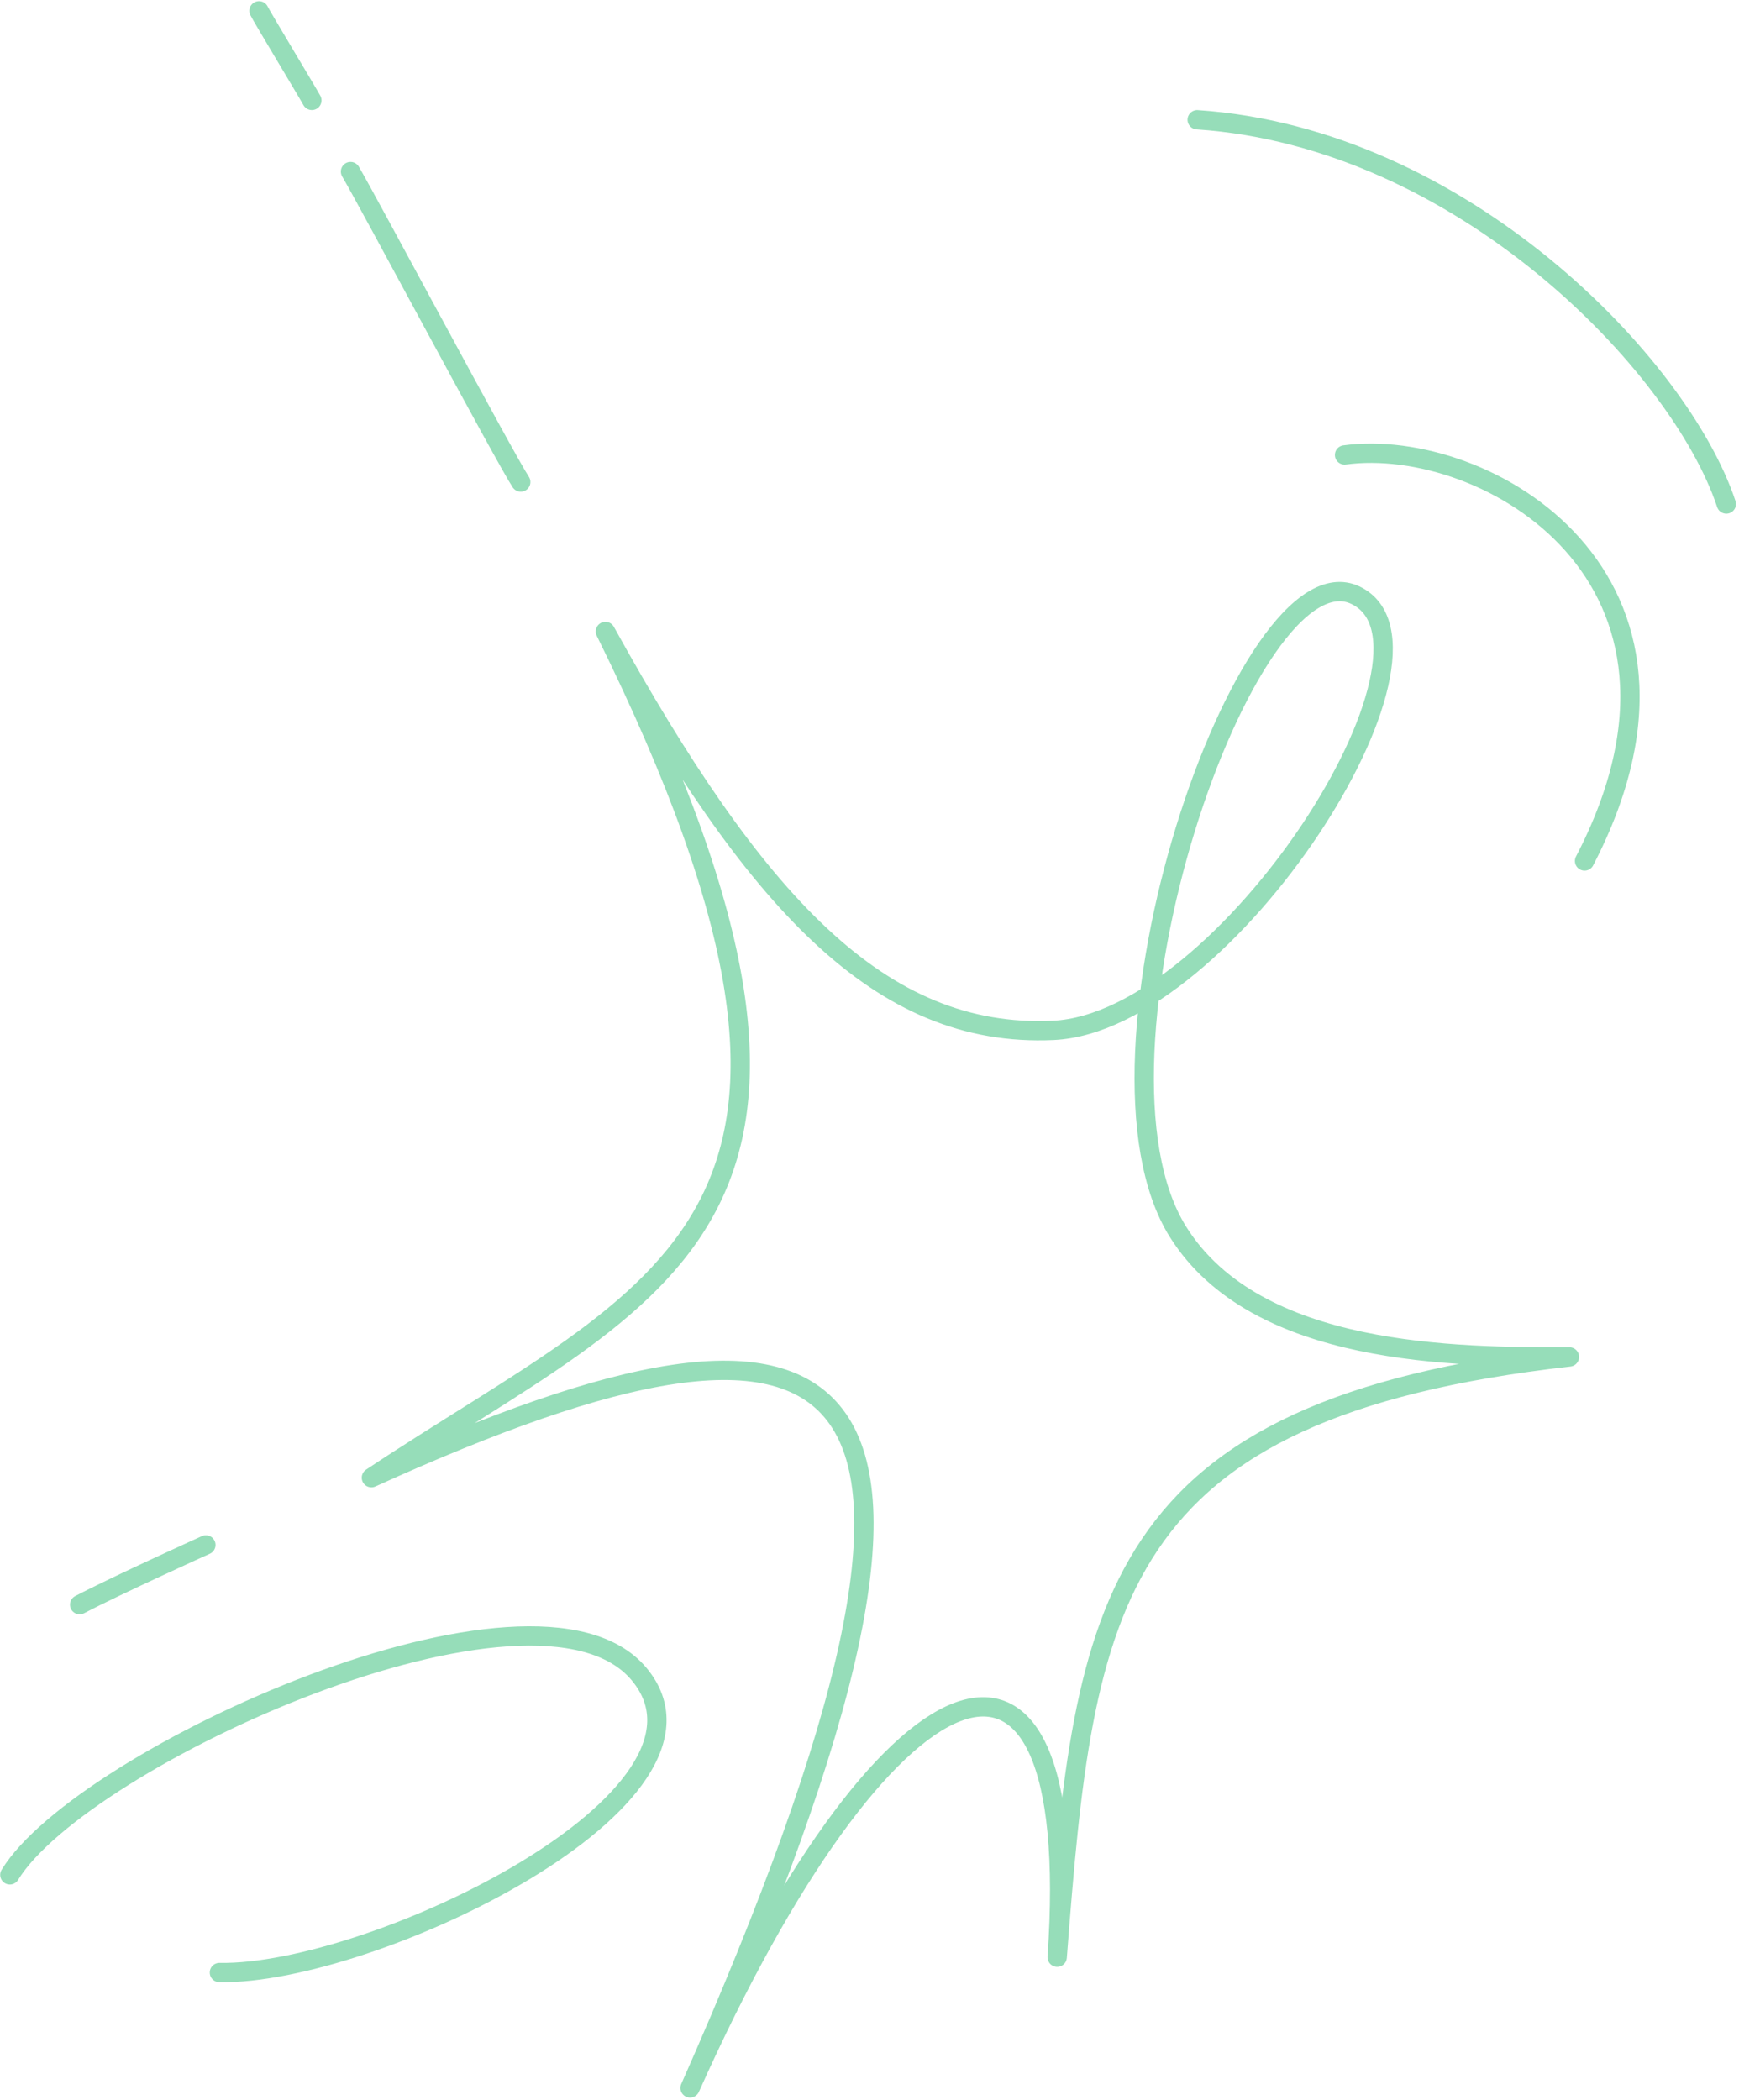 <?xml version="1.0" encoding="UTF-8"?> <svg xmlns="http://www.w3.org/2000/svg" width="540" height="652" viewBox="0 0 540 652" fill="none"><path d="M115.33 458.861C205.521 398.821 279.426 381.312 187.993 196.09C234.365 279.912 273.147 322.443 327.041 319.962C380.934 317.48 454.771 201.122 420.958 184.853C387.145 168.585 332.147 328.923 365.822 382.553C390.181 421.362 452.218 421.362 487.342 421.362C343.671 437.63 336.701 498.084 328.283 607.756C336.701 485.676 274.596 513.525 214.285 648.358C317.173 416.054 266.867 390.066 115.33 458.861Z" stroke="#96DDB9" stroke-width="6" stroke-linecap="round" stroke-linejoin="round"></path><path d="M3.059 582.189C25.348 545.655 166.327 481.478 198.415 519.805C230.502 558.132 115.469 613.416 68.131 612.52" stroke="#96DDB9" stroke-width="6" stroke-linecap="round" stroke-linejoin="round"></path><path d="M24.73 498.287C36.599 492.083 63.926 479.744 63.926 479.744" stroke="#96DDB9" stroke-width="6" stroke-linecap="round" stroke-linejoin="round"></path><path d="M108.84 53.275C114.03 62.031 157.14 142.849 161.709 149.679" stroke="#96DDB9" stroke-width="6" stroke-linecap="round" stroke-linejoin="round"></path><path d="M417.516 141.274C461.265 135.346 537.793 179.325 492.042 267.353" stroke="#96DDB9" stroke-width="6" stroke-linecap="round" stroke-linejoin="round"></path><path d="M371.756 37.185C453.942 42.699 521.706 113.355 536.059 156.507" stroke="#96DDB9" stroke-width="6" stroke-linecap="round" stroke-linejoin="round"></path><path d="M96.84 31.176C94.945 27.761 81.58 5.655 80.43 3.357" stroke="#96DDB9" stroke-width="6" stroke-linecap="round" stroke-linejoin="round"></path></svg> 